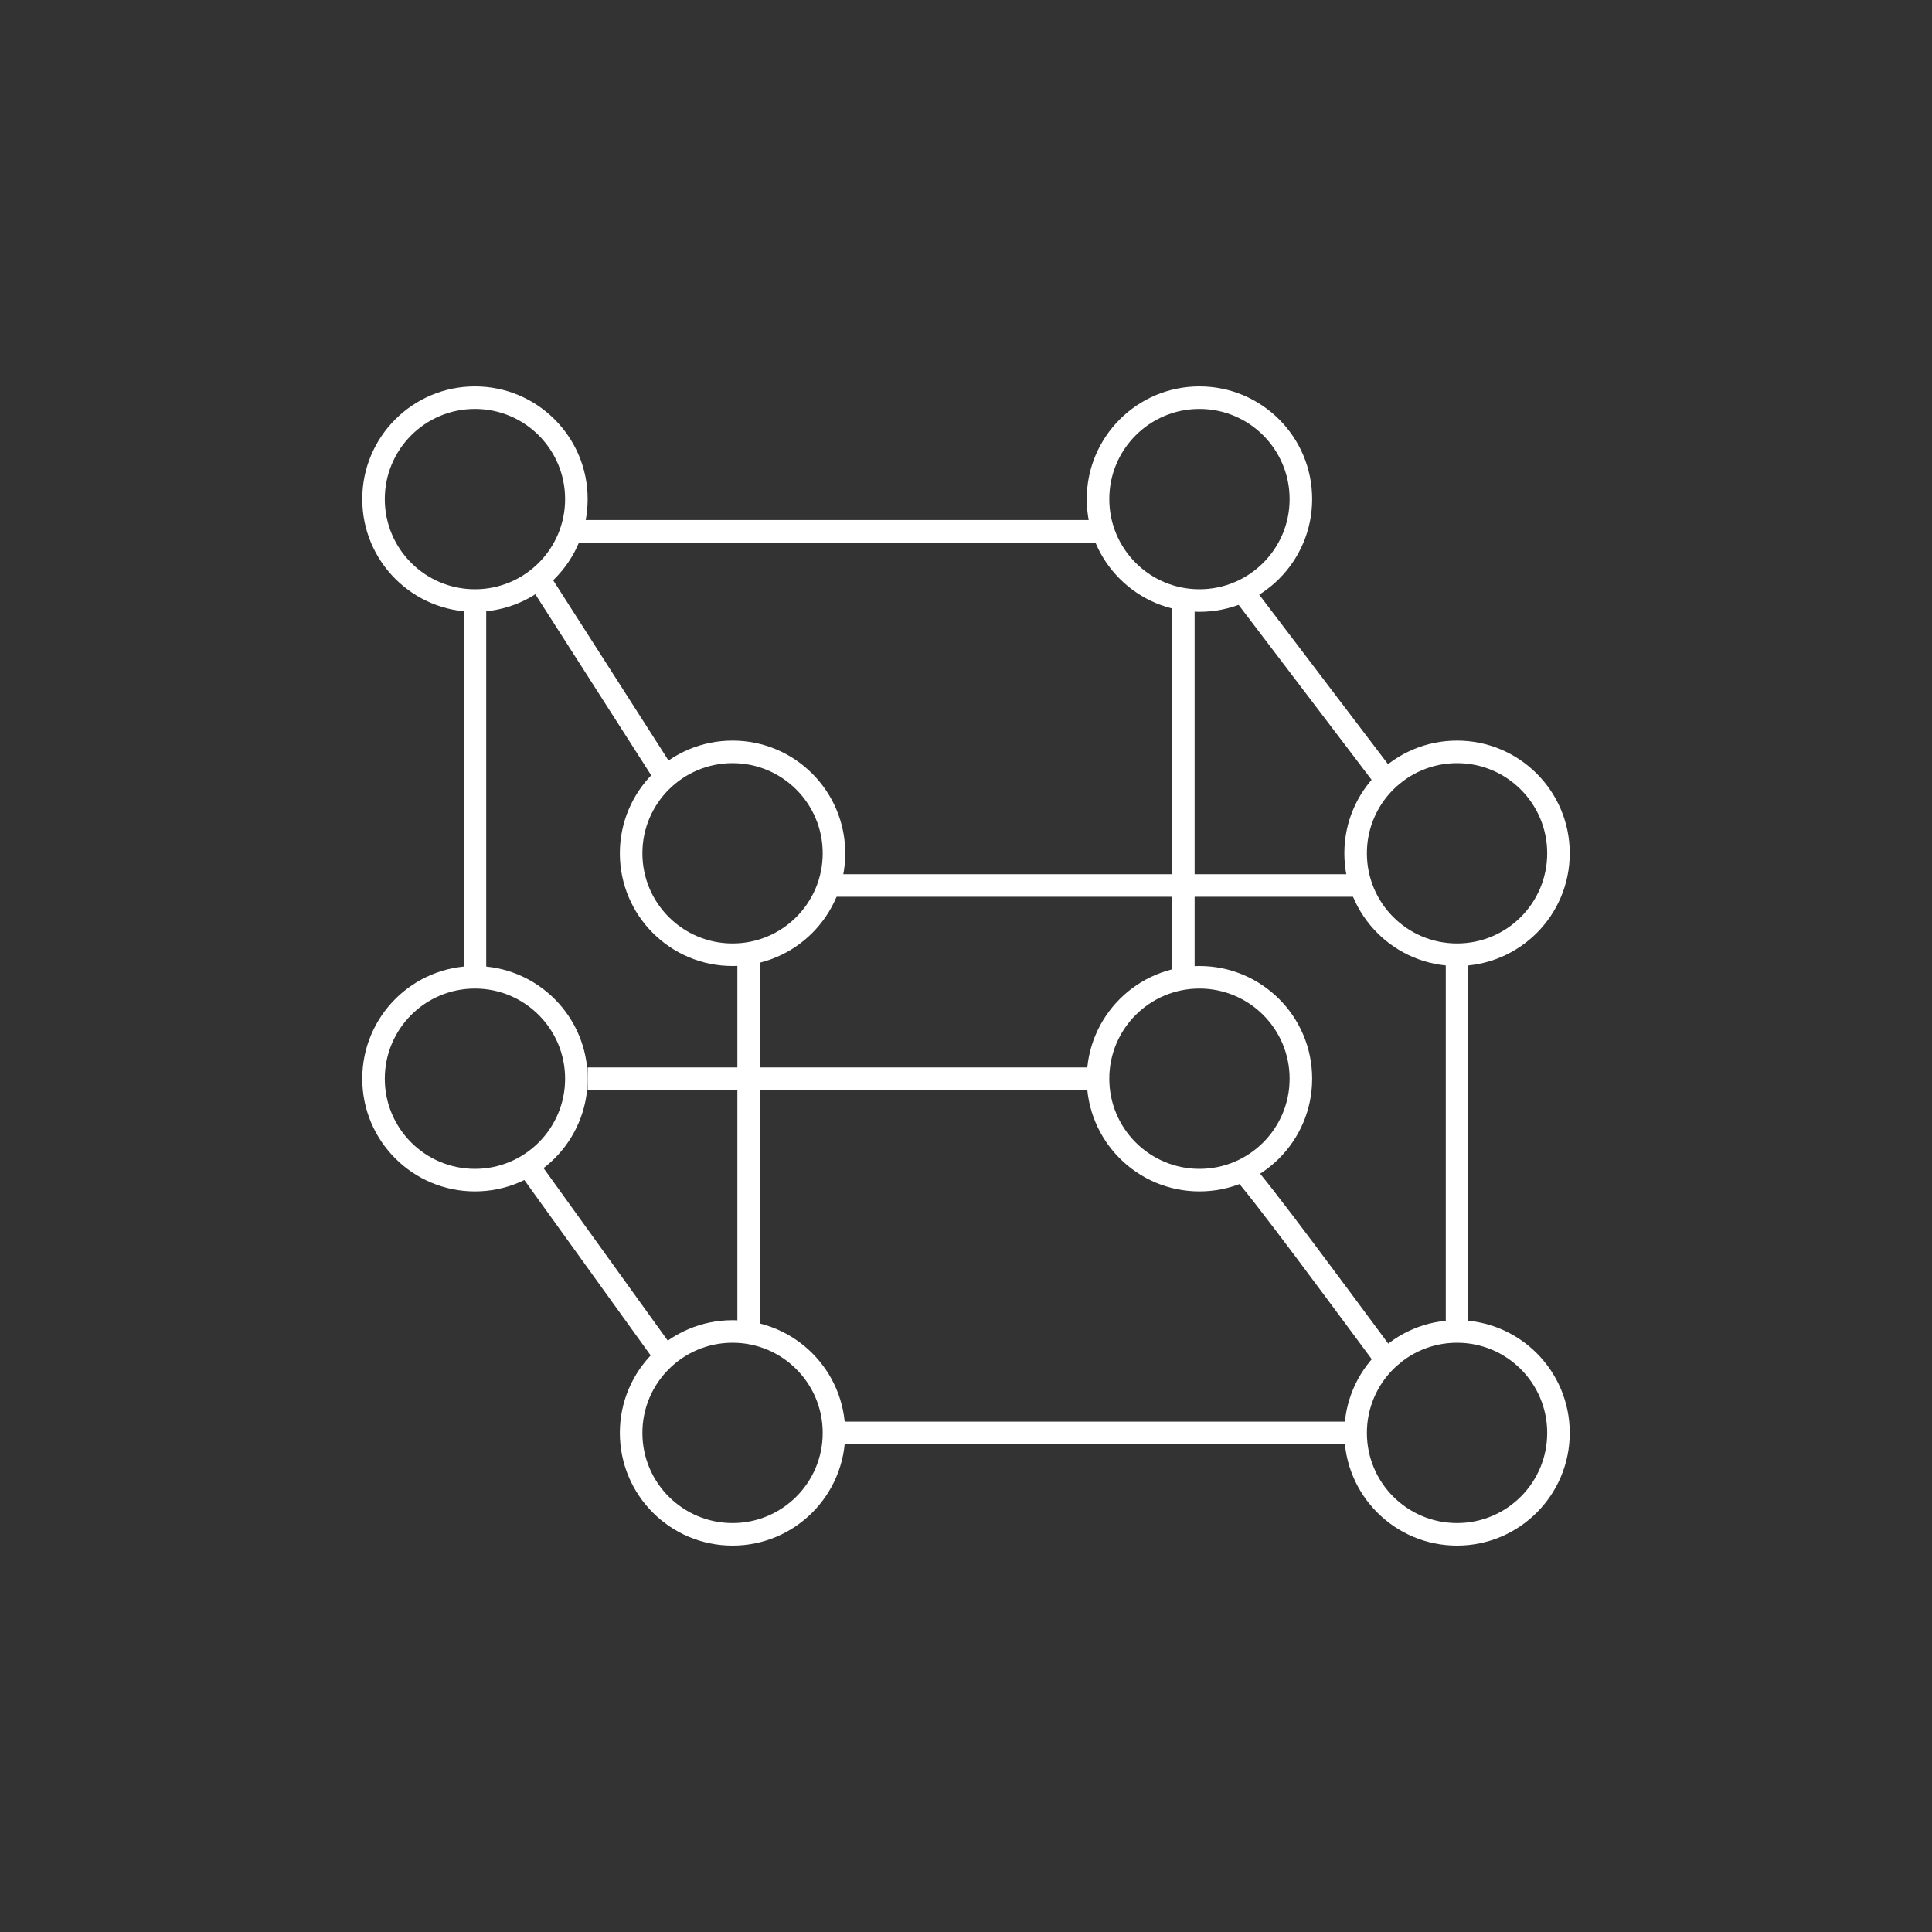 <svg width="120" height="120" viewBox="0 0 120 120" fill="none" xmlns="http://www.w3.org/2000/svg">
<rect x="0" y="0" width="120" height="120" fill="#333333" stroke="none"/>
<path fill-rule="evenodd" clip-rule="evenodd" d="M28.8 61V37H30.2V61H28.8Z" fill="white"/>
<path fill-rule="evenodd" clip-rule="evenodd" d="M78.013 74.829C77.284 73.894 76.753 73.246 76.502 72.992L77.498 72.008C77.818 72.332 78.403 73.053 79.117 73.969C79.842 74.899 80.729 76.068 81.667 77.319C83.042 79.152 84.534 81.167 85.794 82.87C86.253 83.491 86.681 84.07 87.062 84.583L85.938 85.417C85.555 84.901 85.126 84.321 84.666 83.699C83.406 81.997 81.919 79.988 80.547 78.159C79.611 76.911 78.73 75.749 78.013 74.829Z" fill="white"/>
<path fill-rule="evenodd" clip-rule="evenodd" d="M40.91 48.878L32.91 36.378L34.09 35.623L42.09 48.123L40.91 48.878Z" fill="white"/>
<path fill-rule="evenodd" clip-rule="evenodd" d="M84.5 89.7H51.5V88.3H84.5V89.7Z" fill="white"/>
<path fill-rule="evenodd" clip-rule="evenodd" d="M68.5 67.7H36.5V66.3H68.5V67.7Z" fill="white"/>
<path fill-rule="evenodd" clip-rule="evenodd" d="M40.932 84.909L31.932 72.409L33.068 71.591L42.068 84.091L40.932 84.909Z" fill="white"/>
<path fill-rule="evenodd" clip-rule="evenodd" d="M89.8 83V59H91.2V83H89.8Z" fill="white"/>
<path fill-rule="evenodd" clip-rule="evenodd" d="M45.8 83V59H47.2V83H45.8Z" fill="white"/>
<path fill-rule="evenodd" clip-rule="evenodd" d="M72.8 61V37H74.2V61H72.8Z" fill="white"/>
<path fill-rule="evenodd" clip-rule="evenodd" d="M84.5 55.7H51.5V54.3H84.5V55.7Z" fill="white"/>
<path fill-rule="evenodd" clip-rule="evenodd" d="M85.943 49.423L76.443 36.923L77.557 36.076L87.057 48.576L85.943 49.423Z" fill="white"/>
<path fill-rule="evenodd" clip-rule="evenodd" d="M68.5 33.7H35.5V32.3H68.5V33.7Z" fill="white"/>
<path fill-rule="evenodd" clip-rule="evenodd" d="M45.5 58.6C48.593 58.6 51.1 56.093 51.1 53C51.1 49.907 48.593 47.4 45.5 47.4C42.407 47.4 39.9 49.907 39.9 53C39.9 56.093 42.407 58.6 45.5 58.6ZM45.5 60C49.366 60 52.5 56.866 52.5 53C52.5 49.134 49.366 46 45.5 46C41.634 46 38.5 49.134 38.5 53C38.5 56.866 41.634 60 45.5 60Z" fill="white"/>
<path fill-rule="evenodd" clip-rule="evenodd" d="M45.5 94.6C48.593 94.6 51.1 92.093 51.1 89C51.1 85.907 48.593 83.4 45.5 83.4C42.407 83.4 39.9 85.907 39.9 89C39.9 92.093 42.407 94.6 45.5 94.6ZM45.5 96C49.366 96 52.5 92.866 52.5 89C52.5 85.134 49.366 82 45.5 82C41.634 82 38.5 85.134 38.5 89C38.5 92.866 41.634 96 45.5 96Z" fill="white"/>
<path fill-rule="evenodd" clip-rule="evenodd" d="M74.5 36.6C77.593 36.6 80.1 34.093 80.1 31C80.1 27.907 77.593 25.4 74.5 25.4C71.407 25.4 68.9 27.907 68.9 31C68.9 34.093 71.407 36.6 74.5 36.6ZM74.5 38C78.366 38 81.5 34.866 81.5 31C81.5 27.134 78.366 24 74.5 24C70.634 24 67.5 27.134 67.5 31C67.5 34.866 70.634 38 74.5 38Z" fill="white"/>
<path fill-rule="evenodd" clip-rule="evenodd" d="M29.5 36.6C32.593 36.6 35.1 34.093 35.1 31C35.1 27.907 32.593 25.4 29.5 25.4C26.407 25.4 23.9 27.907 23.9 31C23.9 34.093 26.407 36.6 29.5 36.6ZM29.5 38C33.366 38 36.5 34.866 36.5 31C36.5 27.134 33.366 24 29.5 24C25.634 24 22.5 27.134 22.5 31C22.5 34.866 25.634 38 29.5 38Z" fill="white"/>
<path fill-rule="evenodd" clip-rule="evenodd" d="M74.5 72.6C77.593 72.6 80.1 70.093 80.1 67C80.1 63.907 77.593 61.4 74.5 61.4C71.407 61.4 68.9 63.907 68.9 67C68.9 70.093 71.407 72.6 74.5 72.6ZM74.5 74C78.366 74 81.5 70.866 81.5 67C81.5 63.134 78.366 60 74.5 60C70.634 60 67.5 63.134 67.5 67C67.5 70.866 70.634 74 74.5 74Z" fill="white"/>
<path fill-rule="evenodd" clip-rule="evenodd" d="M29.5 72.6C32.593 72.6 35.1 70.093 35.1 67C35.1 63.907 32.593 61.4 29.5 61.4C26.407 61.4 23.9 63.907 23.9 67C23.9 70.093 26.407 72.6 29.5 72.6ZM29.5 74C33.366 74 36.5 70.866 36.5 67C36.5 63.134 33.366 60 29.5 60C25.634 60 22.5 63.134 22.5 67C22.5 70.866 25.634 74 29.5 74Z" fill="white"/>
<path fill-rule="evenodd" clip-rule="evenodd" d="M90.5 58.6C93.593 58.6 96.1 56.093 96.1 53C96.1 49.907 93.593 47.4 90.5 47.4C87.407 47.4 84.9 49.907 84.9 53C84.9 56.093 87.407 58.6 90.5 58.6ZM90.5 60C94.366 60 97.5 56.866 97.5 53C97.5 49.134 94.366 46 90.5 46C86.634 46 83.5 49.134 83.5 53C83.5 56.866 86.634 60 90.5 60Z" fill="white"/>
<path fill-rule="evenodd" clip-rule="evenodd" d="M90.5 94.6C93.593 94.6 96.1 92.093 96.1 89C96.1 85.907 93.593 83.4 90.5 83.4C87.407 83.4 84.9 85.907 84.9 89C84.9 92.093 87.407 94.6 90.5 94.6ZM90.5 96C94.366 96 97.5 92.866 97.5 89C97.5 85.134 94.366 82 90.5 82C86.634 82 83.5 85.134 83.5 89C83.5 92.866 86.634 96 90.5 96Z" fill="white"/>
</svg>
